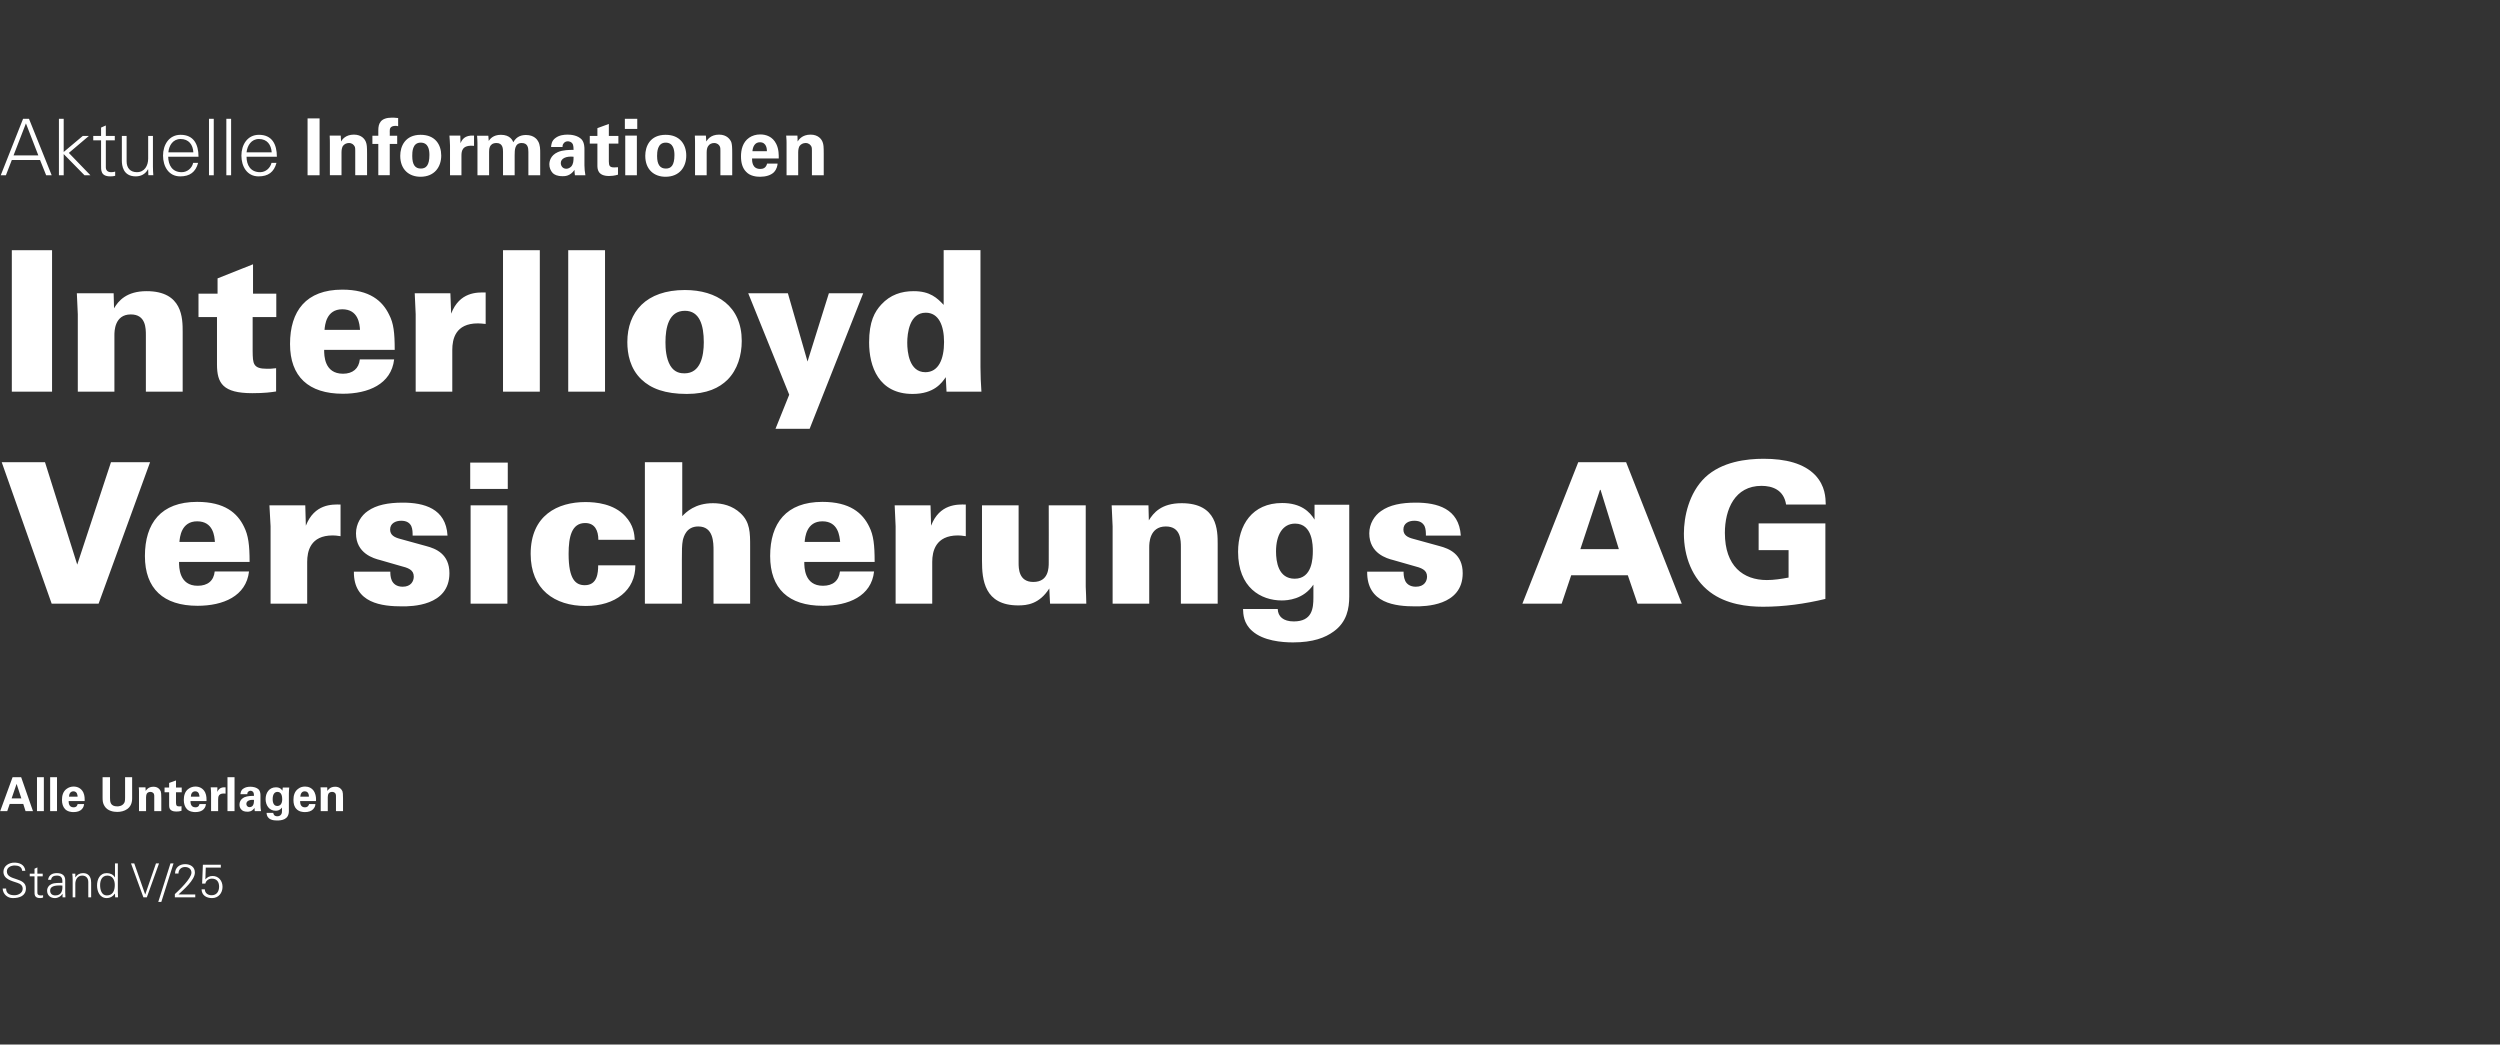 <?xml version="1.0" standalone="no"?><!DOCTYPE svg PUBLIC "-//W3C//DTD SVG 1.1//EN" "http://www.w3.org/Graphics/SVG/1.1/DTD/svg11.dtd"><svg xmlns="http://www.w3.org/2000/svg" version="1.1" width="1311.1px" height="547.8px" viewBox="0 -25 1311.1 547.8" style="top:-25px"><rect x="0" y="-25" width="1311.1" height="547.8" fill="#333333" stroke="none"/><desc>Aktuelle Informationen Interlloyd Versicherungs AG Alle Unterlagen Stand V/25</desc><defs/><g id="Polygon35679"><path d="m6.7 446c-2.8 0-5.2-2.1-5.3-5c0 0 1.8 0 1.8 0c0 2.7 2 3.5 4.4 3.5c2 0 4.3-1.2 4.3-3.4c0-1.8-1.3-2.6-2.8-3.1c-2.9-1-7.3-1.9-7.3-5.8c0-3.1 2.9-4.8 5.7-4.8c2.4 0 5.4.8 5.8 4.3c0 0-1.7 0-1.7 0c-.1-2.2-2.1-2.8-3.9-2.8c-1.8 0-4.1.9-4.1 3.1c0 5.1 10 2.8 10 8.9c0 3.9-3.3 5.1-6.9 5.1zm11.4-11.4l-2.5 0l0-1.4l2.5 0l0-2.6l1.5-.7l0 3.3l2.8 0l0 1.4l-2.8 0c0 0-.03 8.26 0 8.3c-.1 1.1.5 1.7 1.7 1.7c.4 0 .9 0 1.3-.1c0 0 0 1.2 0 1.2c-.5.2-1.1.3-1.5.3c-3.2 0-3-2-3-3.7c-.01 0 0-7.7 0-7.7zm10.9 10c3.3 0 3.9-2.6 3.7-5.2c-2.1 0-6.4-.4-6.4 2.7c0 1.7 1.2 2.5 2.7 2.5zm3.7-7.7c-.1-2-1.1-2.7-2.9-2.7c-1.5 0-2.8.5-3 2.2c0 0-1.6 0-1.6 0c.4-2.6 2.3-3.5 4.6-3.5c2.8 0 4.5 1.2 4.4 4c0 0 0 5.9 0 5.9c0 1 .1 2 .1 2.8c.04 0-1.5 0-1.5 0l0-1.8l-.1 0c0 0-.06.15-.1.1c-.5 1.1-2.2 2.1-3.8 2.1c-2.3 0-4.1-1.4-4.1-3.9c0-1.6 1-2.9 2.4-3.5c1.7-.7 3.8-.5 5.6-.6c0 0 0-1.1 0-1.1zm6.8 8.7l-1.4 0c0 0-.04-9.59 0-9.6c0-1-.1-1.9-.2-2.8c.04.03 1.6 0 1.6 0l0 1.8c0 0 .09.1.1.1c.9-1.5 2.3-2.2 3.9-2.2c4 0 4.3 3.5 4.3 5c.02-.04 0 7.7 0 7.7l-1.5 0c0 0 .05-7.99 0-8c0-2.1-1.2-3.4-3.2-3.4c-2.4 0-3.6 2.1-3.6 4.3c.04-.02 0 7.1 0 7.1zm16.8-11.4c-2.9 0-3.8 2.6-3.8 5c0 2.3.7 5.4 3.5 5.4c3.3 0 4.2-2.7 4.2-5.5c0-2.5-1.1-4.9-3.9-4.9zm4 9.6c0 0-.05-.12-.1-.1c-1 1.5-2.5 2.3-4.2 2.3c-3.7 0-5.1-3.5-5.1-6.6c0-3.2 1.4-6.5 5.1-6.5c1.7 0 3.4.7 4.2 2.2c.05 0 .1-.1.1-.1l0-7.2l1.5 0c0 0-.02 15.01 0 15c0 1 .1 2 .1 2.8c0 0-1.5 0-1.5 0l-.1-1.8zm15.8.2l.1 0l5.6-16.2l1.6 0l-6.4 17.8l-1.8 0l-6.5-17.8l1.7 0l5.7 16.2zm13.3-16.2l1.6 0l-6.4 20.2l-1.6 0l6.4-20.2zm2.3 17.8c0 0-.04-1.68 0-1.7c2.2-2 8.7-8.2 8.7-11.2c0-2-1.5-3-3.4-3c-2 0-3.4 1.4-3.4 3.4c0 0-1.8 0-1.8 0c0-3.1 2.3-4.9 5.3-4.9c2.7 0 5.1 1.4 5.1 4.4c0 4-6 9-8.6 11.5c-.02.02 8.8 0 8.8 0l0 1.5l-10.7 0zm14.7-17.1l9.4 0l0 1.5l-7.9 0l-.2 6.1c0 0 .01.06 0 .1c1-1.2 2.2-1.8 3.8-1.8c3.2 0 5.2 2.6 5.2 5.7c0 3.2-2.1 5.9-5.5 5.9c-2.9 0-5.4-1.4-5.5-4.6c0 0 1.7 0 1.7 0c.1 2.1 1.7 3.1 3.6 3.1c2.7 0 3.9-2.1 3.9-4.5c0-2.5-1.2-4.2-3.8-4.2c-1.6 0-3.1 1-3.4 2.6c-.04.03-1.7 0-1.7 0l.4-9.9z" stroke="none" fill="#fff"/></g><g id="Polygon35678"><path d="m11.1 382.6l6.2 17.8l-3.9 0l-1.2-3.8l-7.1 0l-1.3 3.8l-3.7 0l6.5-17.8l4.5 0zm.1 11.1l-2.5-7.6l-2.6 7.6l5.1 0zm8.2-11.1l3.6 0l0 17.8l-3.6 0l0-17.8zm6.9 0l3.6 0l0 17.8l-3.6 0l0-17.8zm9.7 12.5c0 .8 0 3.3 2.6 3.3c.9 0 1.8-.3 2.1-1.7c0 0 3.4 0 3.4 0c-.1.6-.2 1.7-1.2 2.7c-.9 1-2.5 1.5-4.4 1.5c-1 0-3.1-.2-4.4-1.6c-1.1-1.2-1.6-2.8-1.6-4.8c0-2.1.5-4.5 2.6-5.9c1-.7 2.2-1.1 3.5-1.1c1.8 0 3.9.7 5.1 3.1c.8 1.7.7 3.5.7 4.5c0 0-8.4 0-8.4 0zm4.7-2.3c0-.5-.1-2.8-2.2-2.8c-1.6 0-2.3 1.4-2.3 2.8c0 0 4.5 0 4.5 0zm17-10.2c0 0-.04 10.88 0 10.9c0 1.9.1 4.4 3.8 4.4c.6 0 2.5-.1 3.5-1.6c.4-.5.6-1.2.6-3c-.05-.01 0-10.7 0-10.7l3.7 0c0 0-.03 11.16 0 11.2c0 5.3-4.2 7-7.8 7c-1.8 0-5.1-.4-6.7-3.1c-.9-1.4-1-2.8-1-4.4c.04-.01 0-10.7 0-10.7l3.9 0zm15.2 7.6c0-.1 0-1.4-.1-2.3c.02.01 3.5 0 3.5 0c0 0 .12 1.89.1 1.9c.4-.6 1.4-2.2 4.1-2.2c2.4 0 3.4 1.5 3.8 2.4c.2.7.3 1.4.3 3.7c.01-.02 0 6.7 0 6.7l-3.7 0c0 0-.02-7.73 0-7.7c0-.5 0-1-.2-1.4c-.3-.5-.9-1-1.8-1c-.8 0-1.5.3-1.9.9c-.2.3-.4 1-.4 1.9c-.03.02 0 7.3 0 7.3l-3.7 0c0 0 0-10.22 0-10.2zm22.3 10c-1.2.4-2.2.4-2.8.4c-3.7 0-3.7-2.3-3.7-3.3c.02-.02 0-6.8 0-6.8l-2.4 0l0-2.5l2.4 0l0-2.4l3.6-1.3l0 3.7l3 0l0 2.5l-3 0c0 0 .05 5.57 0 5.6c.1 1.1.1 1.8 1.7 1.8c.5 0 .8 0 1.2-.1c0 0 0 2.4 0 2.4zm4.7-5.1c0 .8 0 3.3 2.6 3.3c.9 0 1.8-.3 2.1-1.7c0 0 3.4 0 3.4 0c-.1.6-.2 1.7-1.2 2.7c-.9 1-2.5 1.5-4.4 1.5c-1 0-3.1-.2-4.4-1.6c-1.1-1.2-1.6-2.8-1.6-4.8c0-2.1.5-4.5 2.6-5.9c1-.7 2.2-1.1 3.5-1.1c1.8 0 3.9.7 5.1 3.1c.8 1.7.7 3.5.7 4.5c0 0-8.4 0-8.4 0zm4.7-2.3c0-.5-.1-2.8-2.2-2.8c-1.6 0-2.3 1.4-2.3 2.8c0 0 4.5 0 4.5 0zm6.1-1.8c0-.6-.1-2.4-.2-3.1c.04.01 3.5 0 3.5 0c0 0 .04 2.4 0 2.4c.5-1.1 1.3-2.6 4.3-2.4c0 0 0 3.3 0 3.3c-3.7-.4-3.9 1.5-3.9 3.1c-.04-.03 0 6.1 0 6.1l-3.7 0c0 0 .01-9.38 0-9.4zm8.6-8.4l3.7 0l0 17.8l-3.7 0l0-17.8zm14.3 17.8c-.1-.8-.1-1.3-.1-1.7c-1.4 2-3 2-3.7 2c-1.8 0-2.6-.5-3.1-1c-.8-.7-1.1-1.7-1.1-2.7c0-1 .3-2.8 2.6-3.9c1.6-.7 3.8-.7 5-.7c0-.8-.1-1.2-.2-1.6c-.3-.9-1.3-1.1-1.6-1.1c-.5 0-1.1.3-1.4.7c-.3.4-.3.8-.3 1.1c0 0-3.6 0-3.6 0c.1-.6.1-2 1.5-2.9c1.1-.8 2.5-1 3.7-1c1.1 0 3.2.2 4.5 1.6c.8 1 .8 2.5.8 3.1c0 0 0 5 0 5c0 1 .1 2.1.3 3.1c0 0-3.3 0-3.3 0zm-4.4-3.8c0 .8.5 1.7 1.7 1.7c.7 0 1.2-.3 1.6-.7c.6-.8.7-1.7.7-3.1c-2.4-.2-4 .6-4 2.1zm22.5-8.6c-.1 1-.2 1.8-.2 3.1c0 0 0 9.2 0 9.2c0 4.6-3.8 5-6.2 5c-1.8 0-5.3-.2-5.5-4c0 0 3.5 0 3.5 0c.1.4.2 1.8 2.2 1.8c1.1 0 2-.6 2.3-1.7c.1-.6.1-1 .1-2.9c-1.1 1.5-2.4 1.7-3.3 1.7c-3.6 0-5.3-3.1-5.3-6.1c0-3.2 1.8-6.2 5.4-6.2c2.2 0 3.1 1.2 3.4 1.8c.04-.04.2-1.7.2-1.7c0 0 3.39.01 3.4 0zm-6.3 9.7c2.6 0 2.6-3 2.6-3.6c0-1.4-.3-3.8-2.5-3.8c-1.4 0-2.5 1.1-2.5 3.8c0 .6 0 3.6 2.4 3.6zm12-2.6c0 .8 0 3.3 2.5 3.3c.9 0 1.8-.3 2.2-1.7c0 0 3.3 0 3.3 0c0 .6-.2 1.7-1.2 2.7c-.9 1-2.5 1.5-4.3 1.5c-1.1 0-3.1-.2-4.4-1.6c-1.2-1.2-1.6-2.8-1.6-4.8c0-2.1.5-4.5 2.6-5.9c.9-.7 2.1-1.1 3.5-1.1c1.7 0 3.9.7 5 3.1c.8 1.7.8 3.5.7 4.5c0 0-8.3 0-8.3 0zm4.6-2.3c0-.5 0-2.8-2.2-2.8c-1.6 0-2.2 1.4-2.3 2.8c0 0 4.5 0 4.5 0zm6.2-2.6c0-.1 0-1.4-.1-2.3c.03.01 3.5 0 3.5 0c0 0 .13 1.89.1 1.9c.4-.6 1.4-2.2 4.1-2.2c2.4 0 3.4 1.5 3.8 2.4c.2.7.3 1.4.3 3.7c.01-.02 0 6.7 0 6.7l-3.7 0c0 0-.01-7.73 0-7.7c0-.5 0-1-.2-1.4c-.3-.5-.8-1-1.8-1c-.8 0-1.5.3-1.9.9c-.2.3-.4 1-.4 1.9c-.02.02 0 7.3 0 7.3l-3.7 0c0 0 0-10.22 0-10.2z" stroke="none" fill="#fff"/></g><g id="Polygon35677"><path d="m.9 217.4l22.7 0l16.9 53.7l17.7-53.7l20.5 0l-27 74.2l-24.6 0l-26.2-74.2zm93 52.3c0 2.8 0 12.5 9.8 12.5c5.2 0 8.4-2.6 8.9-7.5c0 0 18 0 18 0c-1.5 13-13.6 18-27 18c-17.9 0-27.6-9-27.6-26.1c0-17.2 8.4-28.4 27.4-28.4c14.4 0 21.1 5.8 24.6 13.1c2.2 4.4 2.9 9.4 2.9 18.4c0 0-37 0-37 0zm18.8-10.5c-.2-2.9-.8-10.8-9.3-10.8c-8.4 0-9.1 8.4-9.3 10.8c0 0 18.6 0 18.6 0zm29.2-8.2l-.6-11l18.8 0c0 0 .35 10.71.3 10.7c4.5-11.5 13.8-11.2 18.2-11.1c0 0 0 16.6 0 16.6c-2.2-.3-2.7-.4-4.1-.4c-11.8 0-13.4 8.4-13.4 13.9c-.04.01 0 21.9 0 21.9l-19.2 0l0-40.6zm62.8 23.8c0 1 0 2.9.8 4.7c.8 1.6 2.4 3.2 5.7 3.2c4.4 0 5.8-3 5.8-5.3c0-3.6-2.9-4.6-7.3-5.7c0 0-10.4-3-10.4-3c-3.2-.8-12.6-3.4-12.6-14c0-5.1 2.8-9.4 6.2-11.7c4.5-3.2 10.7-4.4 18.3-4.4c11.1 0 22.7 3 23.5 17.3c0 0-18.3 0-18.3 0c0-1.5 0-3.4-.7-5c-.8-1.6-2.3-2.8-5.3-2.8c-3 0-5.8 1.4-5.8 4.6c0 2.9 2.2 4.1 5.2 4.9c0 0 13.8 3.8 13.8 3.8c4.9 1.3 12.1 4.1 12.1 14.2c0 17.4-20.2 17.4-24.7 17.4c-10.5 0-25.6-1.5-25.4-18.2c0 0 19.1 0 19.1 0zm41.9-57.2l19.7 0l0 13.8l-19.7 0l0-13.8zm.2 22.4l19.3 0l0 51.6l-19.3 0l0-51.6zm67 18.1c0-4.8-1.8-8.8-6.9-8.8c-7.1 0-8.7 7.2-8.7 16.2c0 13.4 3.7 16.4 8.5 16.4c6.6 0 7-6.5 7-10.4c0 0 19.5 0 19.5 0c.1 13-10.4 21.3-26 21.3c-16.4 0-28.9-8.7-28.9-27.3c0-20.3 14.2-27.2 28.7-27.2c5.6 0 14.9.9 20.9 7.4c4.4 4.7 4.8 9.4 5 12.4c0 0-19.1 0-19.1 0zm24.4-40.7l19.6 0c0 0-.04 28.27 0 28.3c2-2.1 6.7-6.8 16.1-6.8c5 0 10.2 1.3 14.4 5.2c5.1 4.7 5.1 10.3 5.1 17.5c.01 0 0 30 0 30l-19.2 0c0 0 0-27.74 0-27.7c0-4.4 0-12.8-8-12.8c-6.2 0-7.6 5.2-8.1 7.2c-.5 2.4-.5 5.7-.5 10c-.04-.03 0 23.3 0 23.3l-19.4 0l0-74.2zm83.6 52.3c0 2.8 0 12.5 9.8 12.5c5.2 0 8.3-2.6 8.9-7.5c0 0 17.9 0 17.9 0c-1.4 13-13.5 18-26.9 18c-18 0-27.6-9-27.6-26.1c0-17.2 8.4-28.4 27.4-28.4c14.4 0 21.1 5.8 24.6 13.1c2.2 4.4 2.8 9.4 2.8 18.4c0 0-36.9 0-36.9 0zm18.8-10.5c-.3-2.9-.9-10.8-9.3-10.8c-8.4 0-9.1 8.4-9.3 10.8c0 0 18.6 0 18.6 0zm29.1-8.2l-.5-11l18.8 0c0 0 .32 10.71.3 10.7c4.4-11.5 13.8-11.2 18.2-11.1c0 0 0 16.6 0 16.6c-2.3-.3-2.8-.4-4.1-.4c-11.8 0-13.5 8.4-13.5 13.9c.03.01 0 21.9 0 21.9l-19.2 0l0-40.6zm64.5-11c0 0 .03 30.12 0 30.1c0 2.9 0 10.1 7.7 10.1c8.1 0 8.1-7.4 8.1-10.3c.05.02 0-29.9 0-29.9l19.4 0c0 0-.04 42.65 0 42.7c.2 4.4.2 4.9.3 8.9c-.03-.01-19 0-19 0c0 0-.45-8.02-.4-8c-5.3 8.3-11.8 8.9-16.3 8.9c-17.8 0-19-13.5-19-23.4c.02-.01 0-29.1 0-29.1l19.2 0zm49.3 11l-.5-11l19.3 0c0 0 .24 7.93.2 7.9c2.4-3.9 6.5-9 17.2-9c18.9 0 18.9 14.4 18.9 21.5c-.01-.04 0 31.2 0 31.2l-19.3 0c0 0-.02-29.59 0-29.6c0-3.6 0-10.9-7.9-10.9c-8.7 0-8.7 9.1-8.7 10.9c.04.01 0 29.6 0 29.6l-19.2 0l0-40.6zm124.1-11.3c0 0 .02 48.09 0 48.1c0 6.2-1.2 13.4-8.2 18.4c-4.4 3.2-10.7 5.7-21.3 5.7c-5.8 0-15.6-.8-21.4-6c-4.6-4-4.7-8.9-4.8-11.5c0 0 18.2 0 18.2 0c.1 3.9 2.9 6.5 8.4 6.5c9.7 0 10.3-6.9 10.3-12.5c0 0 0-6.8 0-6.8c-5.2 7.8-13.6 8.3-16.6 8.3c-10.9 0-22.9-6.7-22.9-25.5c0-14 7.4-25.6 23.1-25.6c9.9 0 14.5 4.6 17 8.7c.03.02 0-7.8 0-7.8l18.2 0zm-28.4 9.9c-6.5 0-10 5.9-10 14.6c0 5.4 1.2 14.3 9.8 14.3c9.2 0 9.5-10.8 9.5-14.5c0-2.7 0-14.4-9.3-14.4zm56.9 25.2c0 1 0 2.9.8 4.7c.7 1.6 2.4 3.2 5.6 3.2c4.5 0 5.9-3 5.9-5.3c0-3.6-3-4.6-7.3-5.7c0 0-10.5-3-10.5-3c-3.2-.8-12.5-3.4-12.5-14c0-5.1 2.8-9.4 6.2-11.7c4.5-3.2 10.6-4.4 18.2-4.4c11.1 0 22.7 3 23.6 17.3c0 0-18.3 0-18.3 0c0-1.5 0-3.4-.7-5c-.9-1.6-2.3-2.8-5.4-2.8c-3 0-5.7 1.4-5.7 4.6c0 2.9 2.1 4.1 5.2 4.9c0 0 13.8 3.8 13.8 3.8c4.9 1.3 12.1 4.1 12.1 14.2c0 17.4-20.2 17.4-24.8 17.4c-10.4 0-25.5-1.5-25.3-18.2c0 0 19.1 0 19.1 0zm91.6-57.4l25.1 0l29.2 74.2l-23.2 0l-5.1-14.9l-29.7 0l-5 14.9l-20.6 0l29.3-74.2zm21.3 45.6l-9.6-31.1l-.3 0l-10.3 31.1l20.2 0zm87.7-23.4c-1.2-7.7-7.2-9.8-12.9-9.8c-14 0-19.2 12.3-19.2 24.7c0 17.4 9.6 24.7 22 24.7c3.8 0 7.6-.6 11.4-1.3c.01.03 0-14.4 0-14.4l-15.7 0l0-14l35 0c0 0 .02 39.62 0 39.6c-10.8 2.6-21.8 4.1-32.7 4.1c-8.1 0-19.2-1.2-27.8-7.7c-9.4-7.1-13.7-18.8-13.7-30.6c0-8.9 2.6-21.3 11.1-29.5c8.8-8.3 21.7-9.8 30.7-9.8c11.6 0 21.1 2.4 27.1 8.6c5.3 5.7 5.4 11.8 5.5 15.4c0 0-20.8 0-20.8 0z" stroke="none" fill="#fff"/></g><g id="Polygon35676"><path d="m6.2 106.2l21.1 0l0 74.2l-21.1 0l0-74.2zm34.6 33.6l-.5-11l19.3 0c0 0 .18 7.91.2 7.9c2.3-3.9 6.5-9 17.1-9c18.9 0 18.9 14.3 18.9 21.4c.04.03 0 31.3 0 31.3l-19.3 0c0 0 .02-29.62 0-29.6c0-3.6 0-10.9-7.9-10.9c-8.6 0-8.6 9-8.6 10.9c-.01-.02 0 29.6 0 29.6l-19.2 0l0-40.6zm104.1-10.8l0 12.3l-12.4 0c0 0 0 17.9 0 17.9c.1 6.4.1 9.2 7.5 9.2c1.5 0 2.5 0 4.8-.3c0 0 0 12.2 0 12.2c-2.5.4-5.9.9-12.5.9c-15.4 0-18.5-5.2-18.5-15.1c.01-.02 0-24.8 0-24.8l-9.7 0l0-12.3l10 0l0-8l18.6-7.4l0 15.4l12.2 0zm25.1 29.5c0 2.8 0 12.5 9.9 12.5c5.1 0 8.3-2.7 8.8-7.5c0 0 18 0 18 0c-1.5 13-13.6 18-26.9 18c-18 0-27.7-9-27.7-26.1c0-17.3 8.4-28.5 27.4-28.5c14.4 0 21.1 5.9 24.6 13.2c2.3 4.4 2.9 9.3 2.9 18.4c0 0-37 0-37 0zm18.8-10.5c-.2-3-.8-10.8-9.3-10.8c-8.4 0-9.1 8.3-9.3 10.8c0 0 18.6 0 18.6 0zm29.2-8.2l-.5-11l18.7 0c0 0 .36 10.68.4 10.7c4.4-11.5 13.7-11.2 18.1-11.1c0 0 0 16.5 0 16.5c-2.2-.2-2.7-.3-4.1-.3c-11.8 0-13.4 8.3-13.4 13.9c-.03-.02 0 21.9 0 21.9l-19.2 0l0-40.6zm45.8-33.6l19.3 0l0 74.2l-19.3 0l0-74.2zm34.2 0l19.3 0l0 74.2l-19.3 0l0-74.2zm61.2 20.9c16.7 0 29.8 8.4 29.8 26.7c0 7.5-2.2 15.1-7.5 20.4c-4.3 4.2-10.7 7.4-21.3 7.4c-11.4 0-18.8-2.8-23.8-7.6c-6-5.7-7.4-13.4-7.4-19.6c0-15.8 9.8-27.3 30.2-27.3zm-7.7 39.6c2.3 3.9 5.7 4.1 7.5 4.1c8.4 0 10.1-9.1 10.1-16.3c0-9-2.2-16.5-9.9-16.5c-8.5 0-10.2 8.8-10.2 16.5c0 3.4.3 8.4 2.5 12.2zm73.1 33.2l-17.9 0l7.2-17.9l-21.5-53.2l20.8 0l10.3 35.8l11.2-35.8l18 0l-28.1 71.1zm89.6-93.7c0 0 0 61.32 0 61.3c0 4.3.2 8.5.5 12.9c.01-.04-18.3 0-18.3 0c0 0-.38-7.64-.4-7.6c-2 2.9-6 8.8-17.4 8.8c-17.8 0-22.8-14.4-22.8-27c0-11 2.9-16.1 6.4-19.9c4.7-5.1 10.5-7 17-7c8.6 0 12.3 3.6 15.7 7.2c-.01-.04 0-28.7 0-28.7l19.3 0zm-19.1 48.2c0-8.7-2.8-15.4-9.6-15.4c-8.6 0-9.7 10.9-9.7 15.7c0 4.9 1 15.5 9.5 15.5c7 0 9.8-7 9.8-15.8z" stroke="none" fill="#fff"/></g><g id="Polygon35675"><path d="m20.1 56.5l-6.5-16.8l-6.5 16.8l13 0zm-19.7 10.4l11.7-29.6l3.1 0l11.9 29.6l-2.9 0l-3.2-8l-14.8 0l-3.1 8l-2.7 0zm33-12.2l10-8.4l3.2 0l-10.5 8.9l11.3 11.7l-3.1 0l-10.9-11.1l0 11.1l-2.5 0l0-29.6l2.5 0l0 17.4zm19.6-6.1l-4.1 0l0-2.3l4.1 0l0-4.4l2.5-1.1l0 5.5l4.7 0l0 2.3l-4.7 0c0 0-.03 13.77 0 13.8c-.1 1.9.9 2.9 2.8 2.9c.7 0 1.5-.1 2.1-.3c0 0 0 2.2 0 2.2c-.7.2-1.6.3-2.5.3c-5.2 0-4.9-3.3-4.9-6.1c0 .03 0-12.8 0-12.8zm24.7-2.3l2.5 0c0 0-.04 15.99 0 16c0 1.6.1 3.2.2 4.6c-.03.03-2.6 0-2.6 0l-.1-3c0 0-.09-.09-.1-.1c-1.4 2.6-3.8 3.7-6.4 3.7c-6.8 0-7.3-5.9-7.3-8.3c-.01.01 0-12.9 0-12.9l2.5 0c0 0-.04 13.32 0 13.3c0 3.6 2 5.7 5.4 5.7c4 0 5.9-3.4 5.9-7.1c0-.02 0-11.9 0-11.9zm10.5 10.9c.1 4.4 2.1 8.1 7.1 8.1c2.9 0 5.4-2.1 6-4.9c0 0 2.6 0 2.6 0c-1.3 4.9-4.4 7.1-9.4 7.1c-6.1 0-9-5.3-9-10.9c0-5.6 3.1-10.9 9.2-10.9c6.9 0 9.4 5 9.4 11.5c0 0-15.9 0-15.9 0zm13.2-2.3c-.2-4-2.4-7-6.7-7c-4 0-6.1 3.4-6.4 7c0 0 13.1 0 13.1 0zm10.7 12l-2.5 0l0-29.6l2.5 0l0 29.6zm9.1 0l-2.5 0l0-29.6l2.5 0l0 29.6zm8.1-9.7c0 4.4 2.1 8.1 7.1 8.1c2.9 0 5.3-2.1 6-4.9c0 0 2.6 0 2.6 0c-1.3 4.9-4.4 7.1-9.4 7.1c-6.1 0-9-5.3-9-10.9c0-5.6 3.1-10.9 9.2-10.9c6.9 0 9.4 5 9.4 11.5c0 0-15.9 0-15.9 0zm13.2-2.3c-.3-4-2.4-7-6.7-7c-4 0-6.1 3.4-6.5 7c0 0 13.2 0 13.2 0zm18.8-17.8l6.3 0l0 29.8l-6.3 0l0-29.8zm11.7 12.8c0-.1 0-2.4-.1-3.8c-.05 0 5.8 0 5.8 0c0 0 .15 3.12.2 3.1c.5-.9 2.2-3.6 6.7-3.6c4.1 0 5.8 2.5 6.3 3.9c.5 1.3.6 2.4.6 6.2c-.01.01 0 11.2 0 11.2l-6.2 0c0 0-.01-12.87 0-12.9c0-.8 0-1.6-.3-2.2c-.5-.9-1.4-1.8-3-1.8c-1.3 0-2.5.6-3.2 1.6c-.3.5-.7 1.6-.7 3.2c0-.03 0 12.1 0 12.1l-6.1 0c0 0-.02-17.02 0-17zm25.4.6l-3.1 0l0-4.3l3.1 0c0 0 .01-2.85 0-2.9c0-3.6 1.2-6.6 7.2-6.6c.4 0 1.5 0 3.2.2c0 0 0 4.3 0 4.3c-.6-.1-.7-.2-1.2-.2c-3.2 0-3.2 1.7-3.2 2.8c.05-.04 0 2.4 0 2.4l3.9 0l0 4.3l-3.9 0l0 16.4l-6 0l0-16.4zm22.2-4.8c7.6 0 10.8 5.1 10.8 10.9c0 5.8-3.4 11.1-10.9 11.1c-5.9 0-10.6-3.7-10.6-11c0-5 2.6-11 10.7-11zm.1 17.7c2.7 0 4.5-1.6 4.5-7.1c0-2.7-.5-6.5-4.6-6.5c-4.4 0-4.4 5.1-4.4 7c0 4.6 1.5 6.6 4.5 6.6zm15.3-12.1c0-1-.2-4-.3-5.2c-.03 0 5.7 0 5.7 0c0 0 .11 3.99.1 4c.8-1.8 2.1-4.3 7.1-4c0 0 0 5.4 0 5.4c-6.2-.6-6.6 2.6-6.6 5.2c.04 0 0 10.2 0 10.2l-6 0c0 0-.04-15.62 0-15.6zm14.4-1.2c0-1.3-.1-2.6-.2-3.9c.02-.02 5.9 0 5.9 0c0 0 .2 2.65.2 2.7c.7-1 2.3-3.2 6.4-3.2c4.8 0 6.1 2.9 6.5 3.9c1.8-3.3 4.6-3.8 6.7-3.8c4.2 0 5.9 2.5 6.3 3.3c1.1 1.8 1.1 4.3 1.1 6.1c-.05.02 0 11.7 0 11.7l-6.2 0c0 0 .03-12.17 0-12.2c0-2.2-.3-4.7-3.5-4.7c-3.6 0-3.7 3.5-3.7 6.5c0 .04 0 10.4 0 10.4l-6.1 0c0 0-.02-12.3 0-12.3c0-1.6-.1-4.6-3.4-4.6c-3.9 0-3.9 3.3-3.9 4.7c.05.03 0 12.2 0 12.2l-6.1 0c0 0 .02-16.81 0-16.8zm51.1 16.8c-.2-1.2-.2-2.2-.2-2.8c-2.3 3.3-5 3.3-6.2 3.3c-3 0-4.3-.8-5.2-1.6c-1.2-1.3-1.8-2.9-1.8-4.6c0-1.6.6-4.7 4.4-6.4c2.6-1.2 6.2-1.2 8.3-1.2c0-1.3-.1-2-.3-2.7c-.6-1.6-2.2-1.8-2.7-1.8c-.9 0-1.8.4-2.3 1.2c-.5.7-.5 1.3-.5 1.8c0 0-6 0-6 0c.1-1.1.2-3.3 2.4-4.8c1.9-1.4 4.3-1.7 6.3-1.7c1.7 0 5.3.3 7.4 2.6c1.4 1.7 1.4 4.2 1.4 5.1c0 0 0 8.4 0 8.4c0 1.7.2 3.5.5 5.2c0 0-5.5 0-5.5 0zm-7.4-6.4c0 1.4.9 3 2.9 3c1.1 0 2-.6 2.6-1.2c1.1-1.3 1.2-2.9 1.2-5.1c-3.9-.4-6.7.9-6.7 3.3zm30 6.1c-1.9.6-3.7.7-4.7.7c-6.1 0-6.1-3.9-6.1-5.6c-.01.01 0-11.4 0-11.4l-4 0l0-4l4 0l0-4.1l6-2.2l0 6.3l5 0l0 4l-5 0c0 0 .03 9.4 0 9.4c.1 1.9.1 3.1 2.8 3.1c.9 0 1.3-.1 2-.1c0 0 0 3.9 0 3.9zm3.6-29.3l6.5 0l0 5.3l-6.5 0l0-5.3zm.2 8.8l6.1 0l0 20.8l-6.1 0l0-20.8zm21.2-.4c7.5 0 10.8 5.1 10.8 10.9c0 5.8-3.4 11.1-10.9 11.1c-5.9 0-10.6-3.7-10.6-11c0-5 2.5-11 10.7-11zm.1 17.7c2.7 0 4.5-1.6 4.5-7.1c0-2.7-.6-6.5-4.6-6.5c-4.4 0-4.5 5.1-4.5 7c0 4.6 1.6 6.6 4.6 6.6zm15.3-13.5c0-.1 0-2.4-.1-3.8c0 0 5.8 0 5.8 0c0 0 .2 3.12.2 3.1c.6-.9 2.2-3.6 6.7-3.6c4.1 0 5.8 2.5 6.4 3.9c.4 1.3.5 2.4.5 6.2c.04.01 0 11.2 0 11.2l-6.2 0c0 0 .03-12.87 0-12.9c0-.8 0-1.6-.3-2.2c-.4-.9-1.4-1.8-3-1.8c-1.3 0-2.5.6-3.1 1.6c-.4.5-.8 1.6-.8 3.2c.04-.03 0 12.1 0 12.1l-6.1 0c0 0 .02-17.02 0-17zm29.9 8.2c0 1.4 0 5.5 4.3 5.5c1.5 0 3-.5 3.6-2.8c0 0 5.5 0 5.5 0c-.1 1-.3 2.7-1.9 4.5c-1.6 1.6-4.3 2.4-7.3 2.4c-1.8 0-5.2-.3-7.3-2.6c-1.9-1.9-2.7-4.7-2.7-8.1c0-3.3.8-7.4 4.3-9.8c1.6-1.1 3.6-1.7 5.8-1.7c3 0 6.5 1.1 8.4 5c1.4 2.8 1.3 5.9 1.3 7.6c0 0-14 0-14 0zm7.8-3.8c0-1-.1-4.7-3.7-4.7c-2.6 0-3.7 2.3-3.9 4.7c0 0 7.6 0 7.6 0zm10.3-4.4c0-.1 0-2.4-.2-3.8c.05 0 5.9 0 5.9 0c0 0 .15 3.12.1 3.1c.6-.9 2.3-3.6 6.8-3.6c4.1 0 5.8 2.5 6.3 3.9c.5 1.3.6 2.4.6 6.2c-.01.01 0 11.2 0 11.2l-6.2 0c0 0-.02-12.87 0-12.9c0-.8 0-1.6-.3-2.2c-.5-.9-1.4-1.8-3-1.8c-1.3 0-2.5.6-3.2 1.6c-.3.5-.7 1.6-.7 3.2c-.01-.03 0 12.1 0 12.1l-6.1 0c0 0-.03-17.02 0-17z" stroke="none" fill="#fff"/></g></svg>